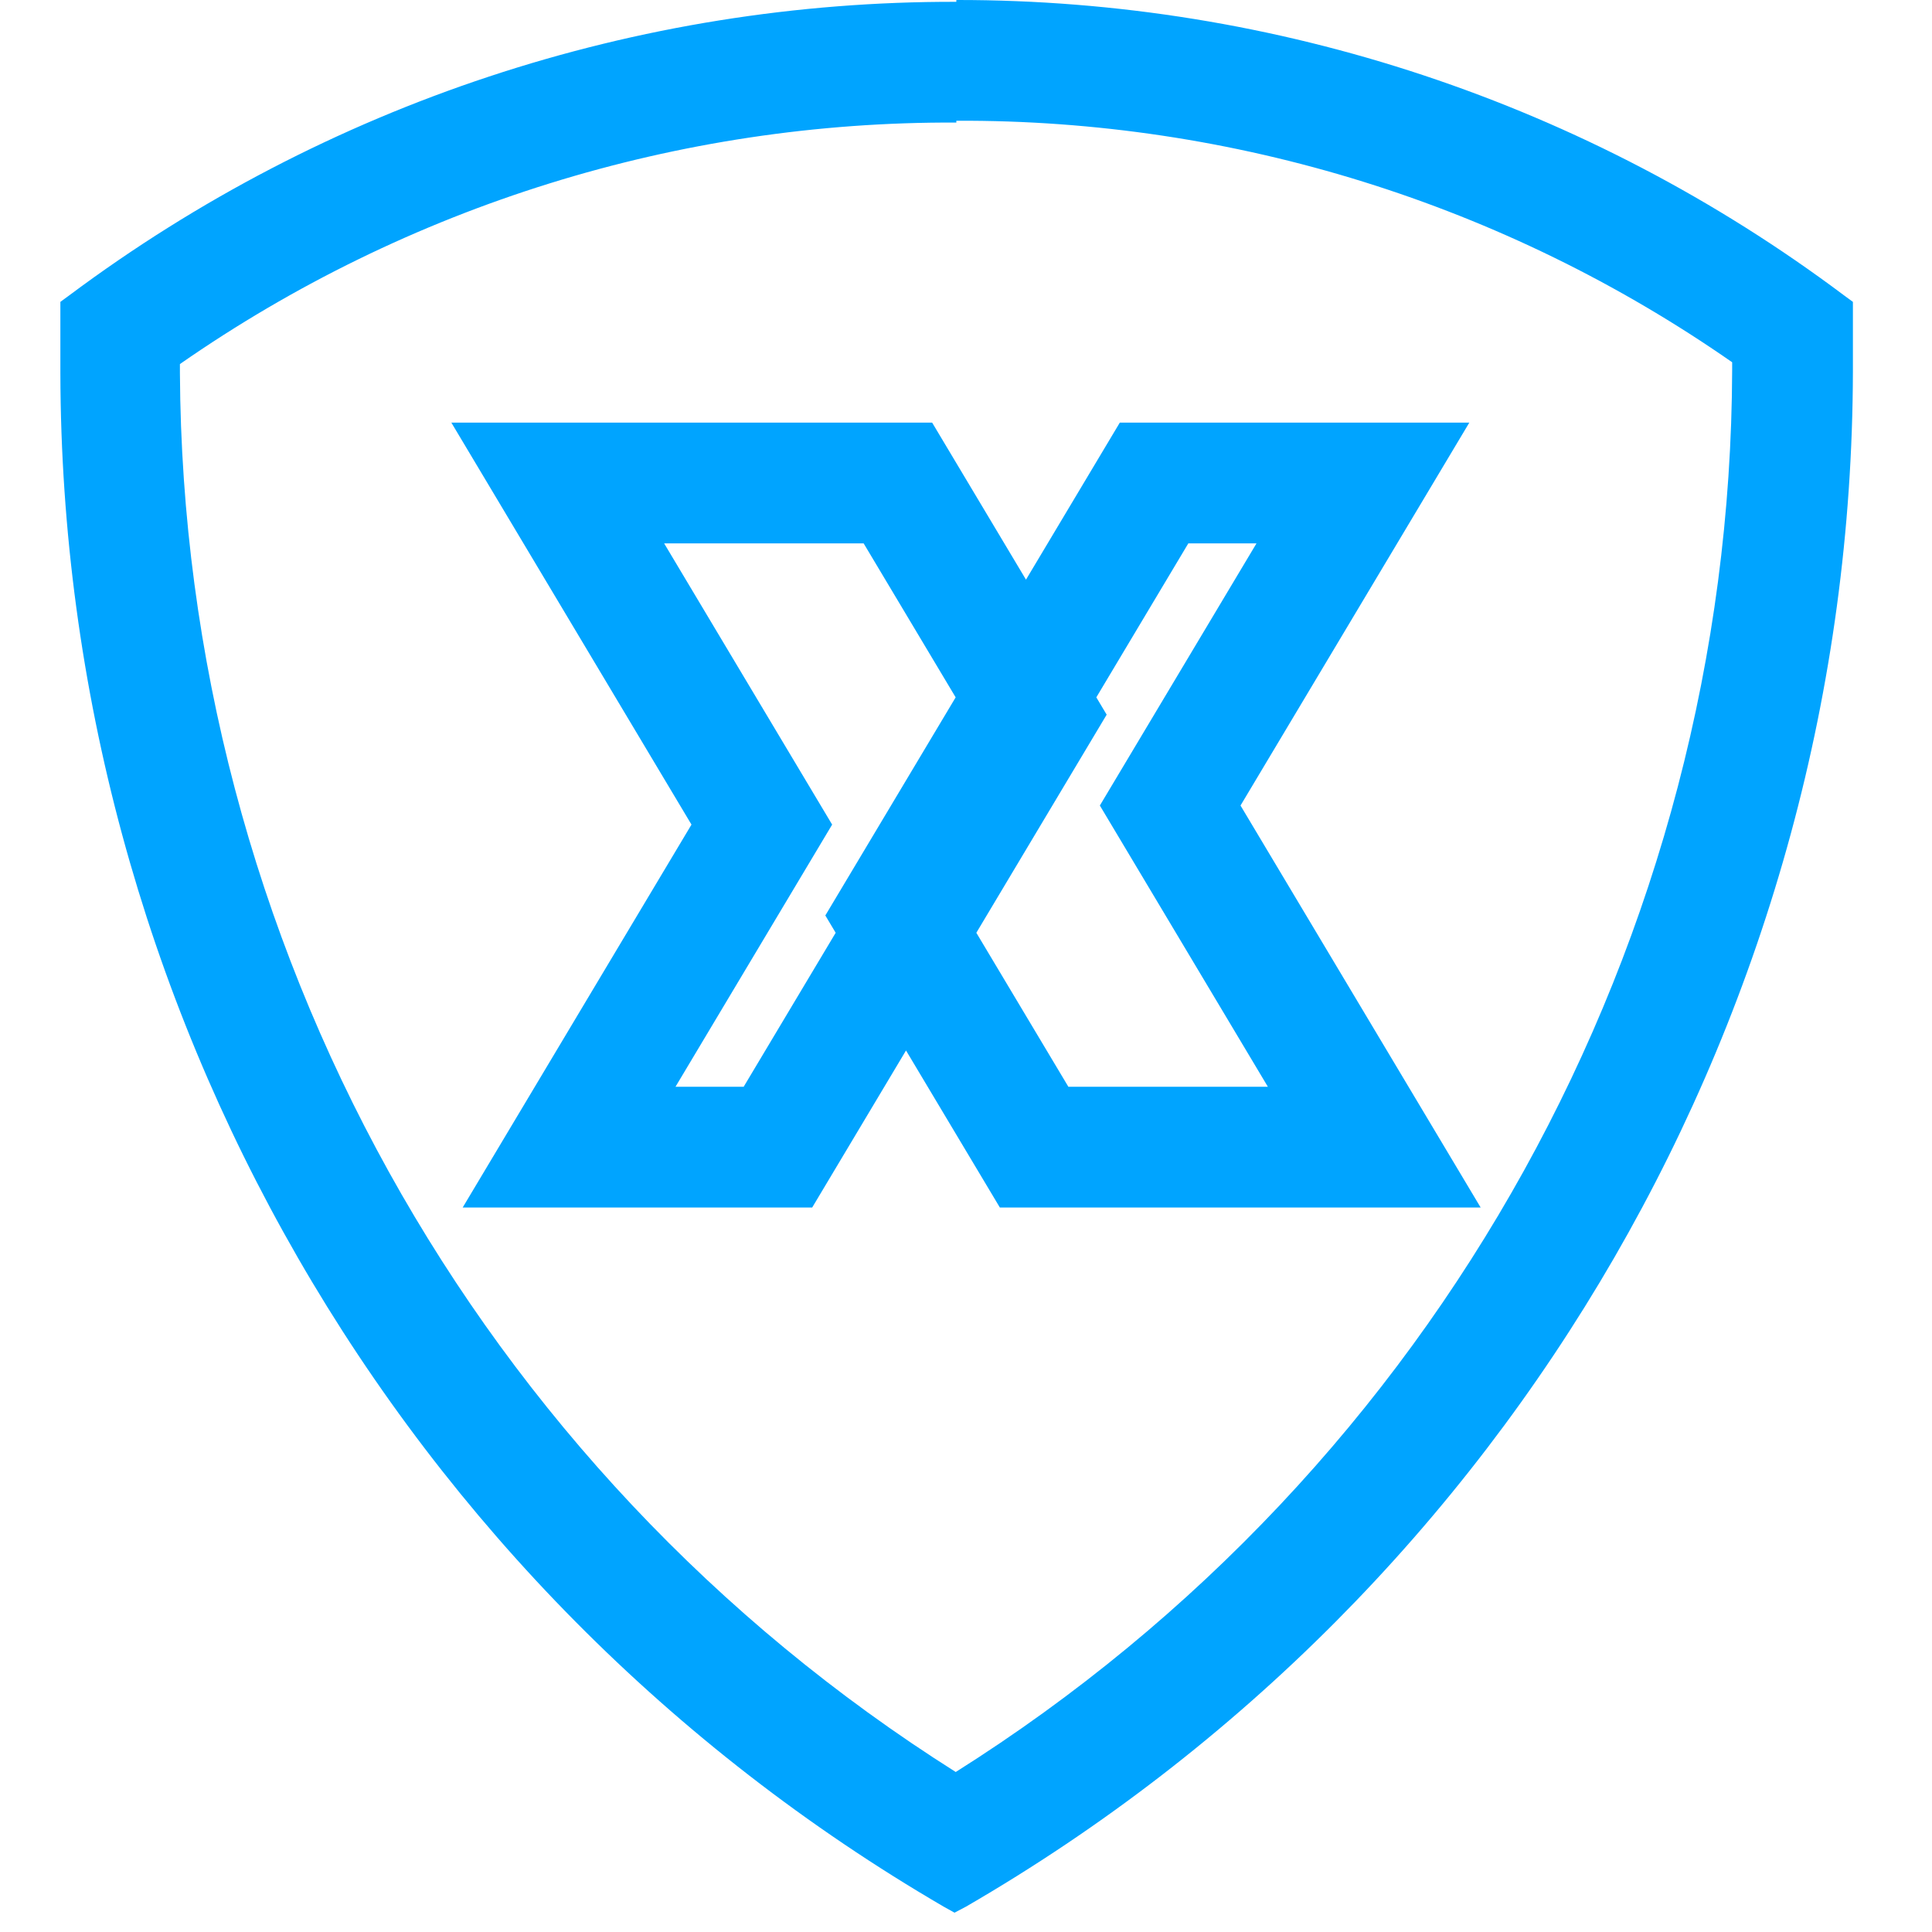 <?xml version="1.0" encoding="UTF-8"?>
<svg width="32px" height="32px" viewBox="0 0 32 32" version="1.1" xmlns="http://www.w3.org/2000/svg" xmlns:xlink="http://www.w3.org/1999/xlink">
    <title>安全测试系统-32px</title>
    <g id="安全测试系统-32px" stroke="none" stroke-width="1" fill="none" fill-rule="evenodd">
        <g id="编组" fill-rule="nonzero">
            <rect id="Rectangle-Copy" fill="#444444" opacity="0" x="0" y="0" width="32" height="32"></rect>
            <path d="M15.84,2 C20.433,1.979 24.92,3.376 28.69,6 L28.69,6.13 C28.66,15.561 23.808,24.321 15.83,29.35 C7.875,24.325 3.03,15.59 2.98,6.18 L2.98,6.03 C6.753,3.406 11.244,2.009 15.84,2.03 M15.84,0.03 C10.546,0.018 5.392,1.723 1.15,4.89 L1,5 L1,5.18 C1,5.5 1,5.83 1,6.18 C1.02,16.644 6.588,26.312 15.63,31.58 L15.81,31.68 L16,31.58 C25.071,26.324 30.665,16.644 30.69,6.16 C30.69,5.83 30.69,5.5 30.69,5.16 L30.69,5 L30.54,4.89 C26.299,1.71 21.14,-0.006 15.84,1.44521861e-05 L15.84,0.03 Z" id="形状结合" fill="#00A4FF"></path>
        </g>
        <g id="编组" transform="translate(11, 9)" stroke="#00A4FF" stroke-width="2">
            <path d="M3.872,-1 L6.165,2.837 L1.885,10 L-1.574,10 L1.618,4.658 L-1.762,-1 L3.872,-1 Z M8.115,-1 L11.574,-1 L8.382,4.342 L11.762,10 L6.128,10 L3.835,6.163 L8.115,-1 Z" id="形状结合备份-4"></path>
        </g>
    </g>
</svg>